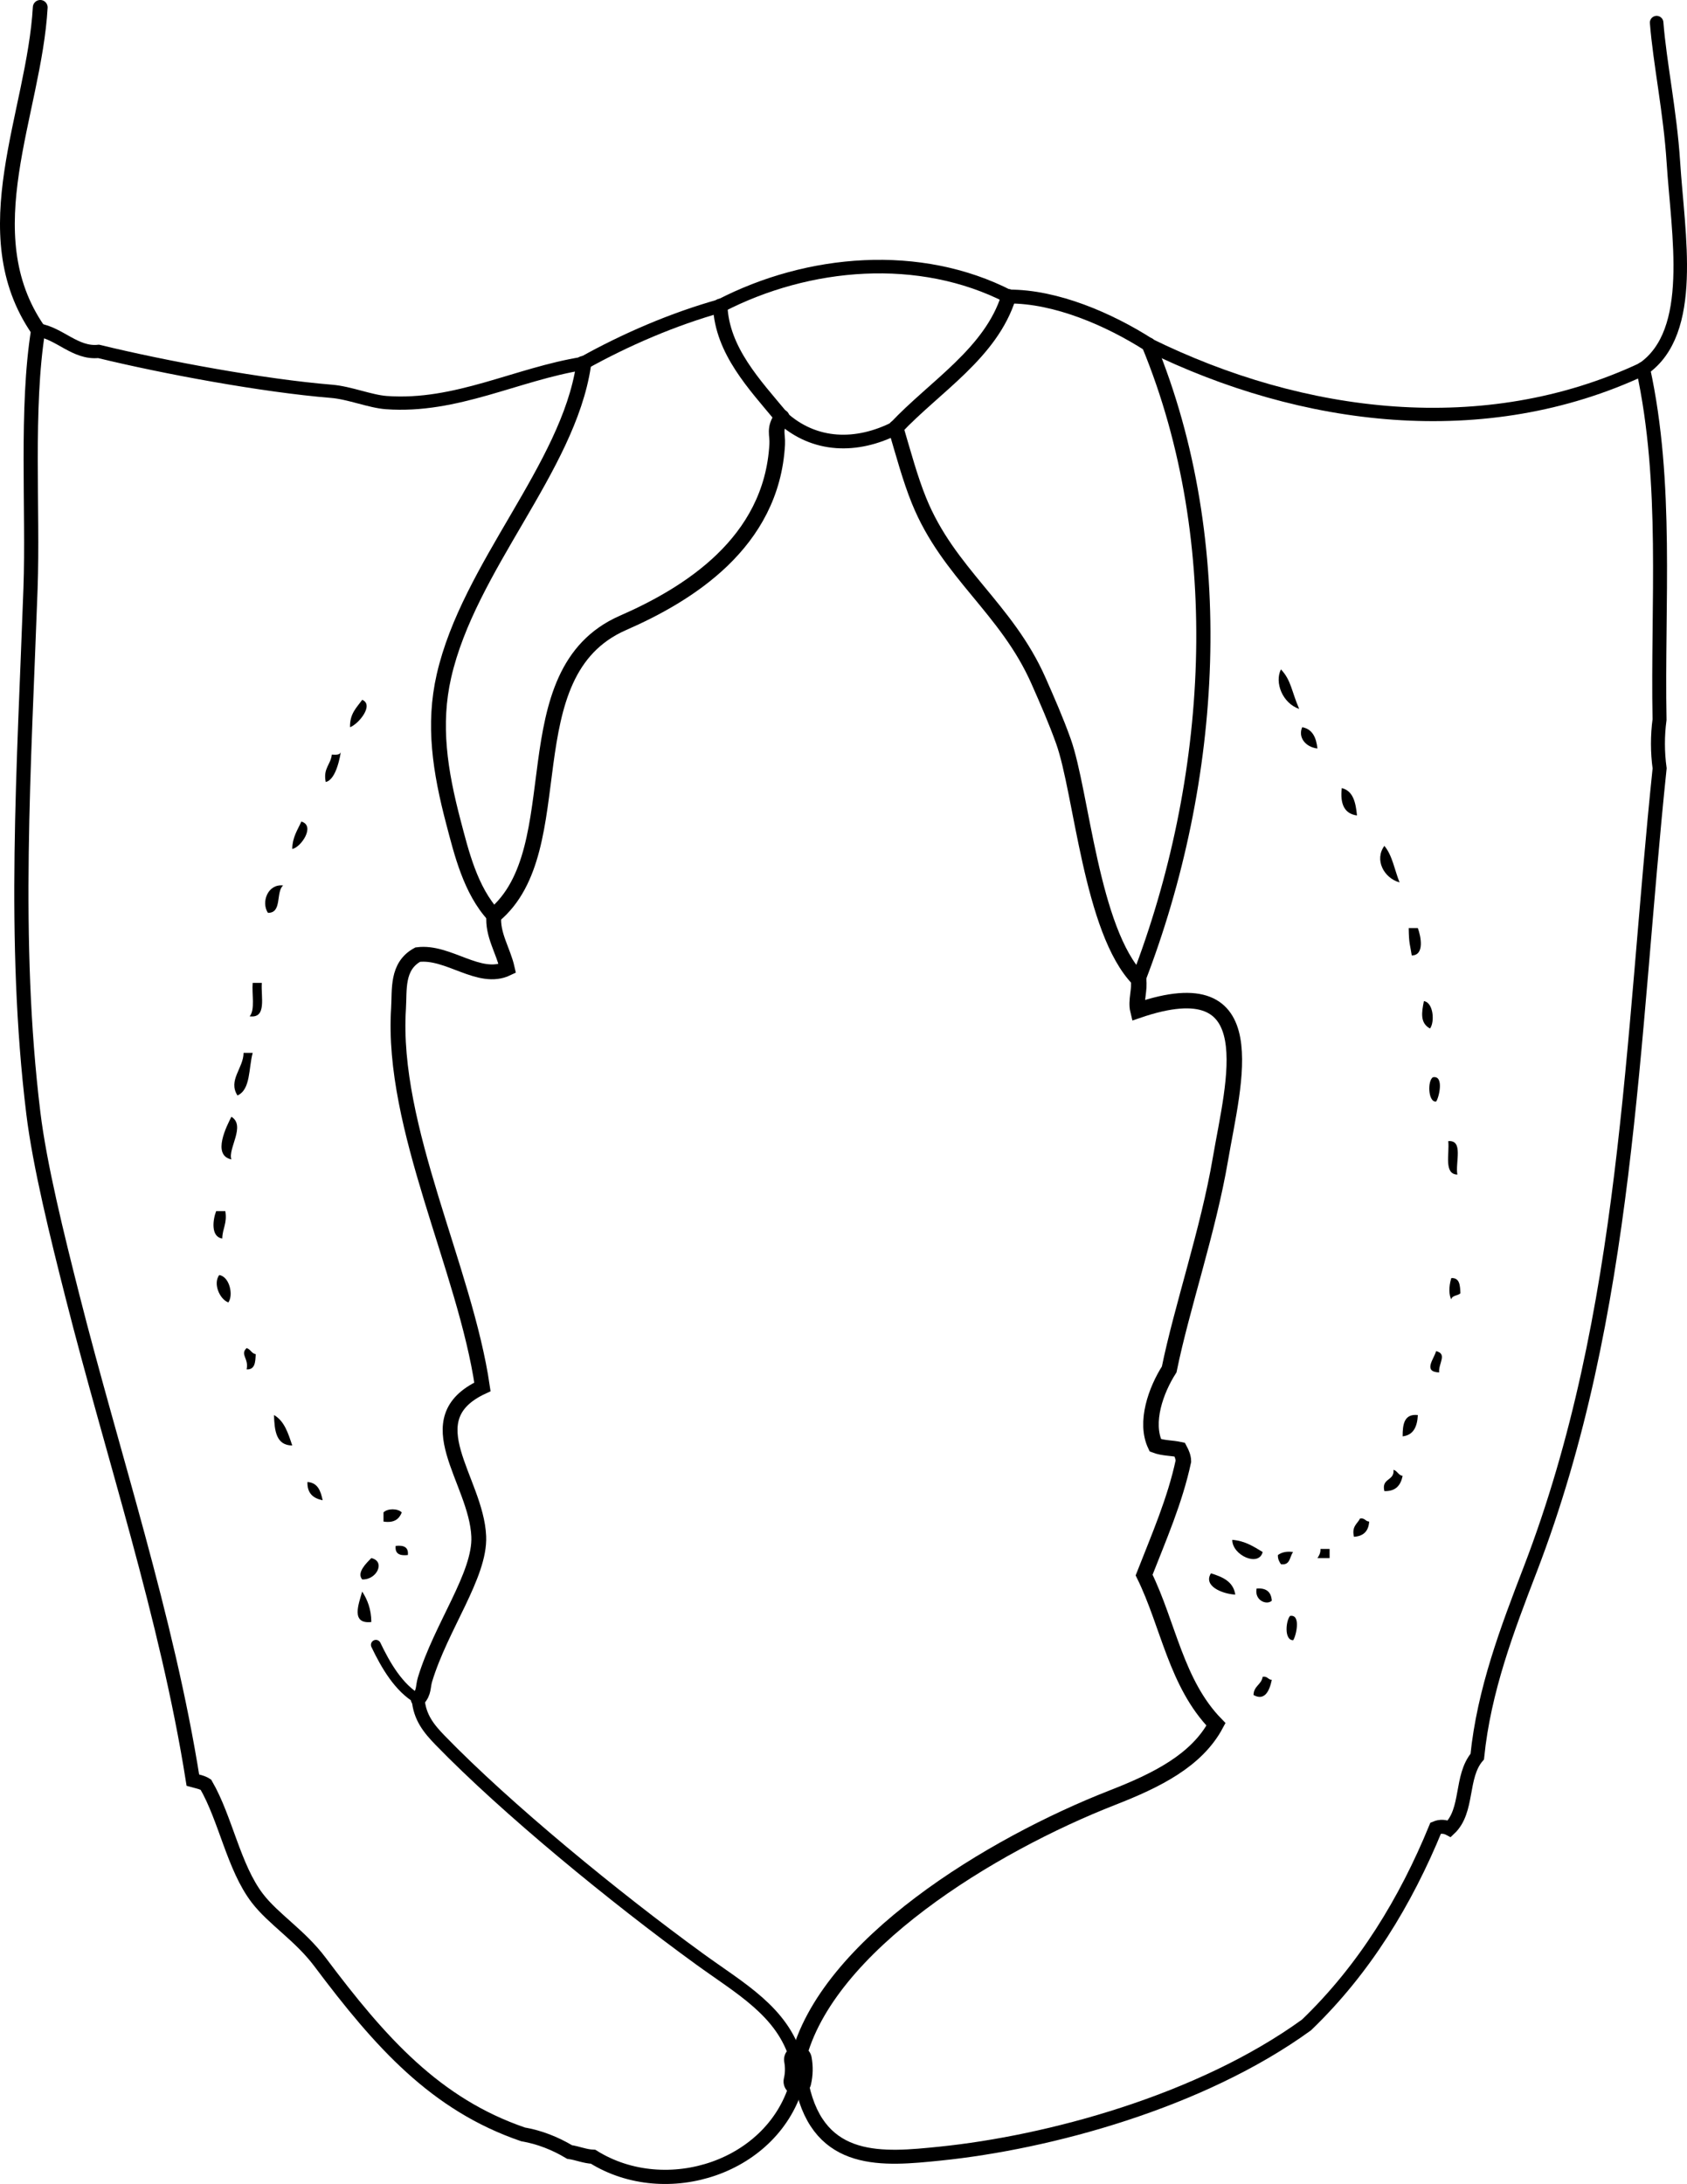 <?xml version="1.0" encoding="iso-8859-1"?>
<!-- Generator: Adobe Illustrator 14.0.0, SVG Export Plug-In . SVG Version: 6.00 Build 43363)  -->
<!DOCTYPE svg PUBLIC "-//W3C//DTD SVG 1.1//EN" "http://www.w3.org/Graphics/SVG/1.1/DTD/svg11.dtd">
<svg version="1.1" id="Layer_1" xmlns="http://www.w3.org/2000/svg" xmlns:xlink="http://www.w3.org/1999/xlink" x="0px" y="0px"
	 width="99.786px" height="129.121px" viewBox="0 0 99.786 129.121" style="enable-background:new 0 0 99.786 129.121;"
	 xml:space="preserve">
<g>
	<path style="fill-rule:evenodd;clip-rule:evenodd;" d="M75.767,39.575c0.611,0.647,0.621,1.288,1.08,2.339
		C75.85,41.571,75.383,40.346,75.767,39.575z"/>
	<path style="fill-rule:evenodd;clip-rule:evenodd;" d="M21.424,41.375c0.715,0.296-0.203,1.428-0.72,1.62
		C20.681,42.19,21.101,41.831,21.424,41.375z"/>
	<path style="fill-rule:evenodd;clip-rule:evenodd;" d="M77.027,42.994c0.606,0.113,0.828,0.611,0.899,1.259
		C77.196,44.165,76.769,43.571,77.027,42.994z"/>
	<path style="fill-rule:evenodd;clip-rule:evenodd;" d="M79.366,46.593c0.675,0.165,0.825,0.854,0.9,1.62
		C79.526,48.113,79.257,47.542,79.366,46.593z"/>
	<path style="fill-rule:evenodd;clip-rule:evenodd;" d="M17.825,48.572c0.86,0.252-0.046,1.552-0.54,1.619
		C17.3,49.486,17.603,49.069,17.825,48.572z"/>
	<path style="fill-rule:evenodd;clip-rule:evenodd;" d="M81.885,50.012c0.471,0.549,0.606,1.433,0.899,2.159
		C81.851,51.91,81.285,50.827,81.885,50.012z"/>
	<path style="fill-rule:evenodd;clip-rule:evenodd;" d="M16.746,52.351c-0.445,0.394-0.044,1.635-0.899,1.619
		C15.432,53.333,15.844,52.244,16.746,52.351z"/>
	<path style="fill-rule:evenodd;clip-rule:evenodd;" d="M83.325,54.87c0.18,0,0.36,0,0.54,0c0.179,0.48,0.414,1.608-0.36,1.62
		C83.406,55.824,83.338,55.842,83.325,54.87z"/>
	<path style="fill-rule:evenodd;clip-rule:evenodd;" d="M14.946,58.109c0.18,0,0.36,0,0.54,0c-0.06,0.84,0.311,2.11-0.72,1.979
		C15.1,59.702,14.888,58.771,14.946,58.109z"/>
	<path style="fill-rule:evenodd;clip-rule:evenodd;" d="M84.224,59.189c0.566,0.081,0.649,1.24,0.36,1.619
		C83.986,60.484,84.088,59.86,84.224,59.189z"/>
	<path style="fill-rule:evenodd;clip-rule:evenodd;" d="M14.407,62.248c0.18,0,0.36,0,0.54,0c-0.246,0.894-0.112,2.167-0.9,2.519
		C13.471,63.868,14.405,63.147,14.407,62.248z"/>
	<path style="fill-rule:evenodd;clip-rule:evenodd;" d="M84.764,63.688c0.681-0.119,0.338,1.261,0.18,1.439
		C84.46,65.177,84.431,63.859,84.764,63.688z"/>
	<path style="fill-rule:evenodd;clip-rule:evenodd;" d="M13.687,66.026c0.865,0.525-0.223,1.901,0,2.52
		C12.508,68.302,13.435,66.522,13.687,66.026z"/>
	<path style="fill-rule:evenodd;clip-rule:evenodd;" d="M85.664,67.466c0.92-0.079,0.407,1.273,0.54,1.979
		C85.389,69.42,85.745,68.226,85.664,67.466z"/>
	<path style="fill-rule:evenodd;clip-rule:evenodd;" d="M12.787,71.604c0.18,0,0.36,0,0.54,0c0.124,0.724-0.172,1.027-0.18,1.62
		C12.458,73.127,12.587,72.105,12.787,71.604z"/>
	<path style="fill-rule:evenodd;clip-rule:evenodd;" d="M12.967,75.384c0.604,0.089,0.855,1.173,0.54,1.619
		C12.997,76.819,12.588,75.894,12.967,75.384z"/>
	<path style="fill-rule:evenodd;clip-rule:evenodd;" d="M14.586,79.702c0.236,0.063,0.283,0.317,0.54,0.36
		c-0.021,0.459-0.034,0.926-0.54,0.899C14.735,80.316,14.181,80.092,14.586,79.702z"/>
	<path style="fill-rule:evenodd;clip-rule:evenodd;" d="M84.944,79.882c0.684,0.164,0.132,0.724,0.181,1.26
		C84.139,81.105,84.835,80.325,84.944,79.882z"/>
	<path style="fill-rule:evenodd;clip-rule:evenodd;" d="M16.206,83.661c0.614,0.345,0.84,1.079,1.08,1.8
		C16.333,85.453,16.236,84.59,16.206,83.661z"/>
	<path style="fill-rule:evenodd;clip-rule:evenodd;" d="M83.865,83.661c-0.034,0.686-0.256,1.184-0.899,1.26
		C82.964,84.2,83.059,83.575,83.865,83.661z"/>
	<path style="fill-rule:evenodd;clip-rule:evenodd;" d="M82.425,86.9c0.236,0.063,0.283,0.316,0.54,0.359
		c-0.112,0.548-0.4,0.92-1.08,0.899C81.696,87.37,82.494,87.568,82.425,86.9z"/>
	<path style="fill-rule:evenodd;clip-rule:evenodd;" d="M18.185,87.62c0.619,0.041,0.784,0.535,0.9,1.079
		C18.538,88.587,18.165,88.3,18.185,87.62z"/>
	<path style="fill-rule:evenodd;clip-rule:evenodd;" d="M23.764,89.419c-0.153,0.388-0.443,0.637-1.08,0.54c0-0.18,0-0.359,0-0.54
		C22.914,89.173,23.534,89.173,23.764,89.419z"/>
	<path style="fill-rule:evenodd;clip-rule:evenodd;" d="M80.446,89.779c0.29-0.051,0.31,0.17,0.54,0.18
		c-0.035,0.565-0.335,0.865-0.9,0.899C79.943,90.236,80.286,90.099,80.446,89.779z"/>
	<path style="fill-rule:evenodd;clip-rule:evenodd;" d="M72.888,91.039c0.775,0.063,1.272,0.406,1.799,0.72
		C74.463,92.66,72.885,91.956,72.888,91.039z"/>
	<path style="fill-rule:evenodd;clip-rule:evenodd;" d="M23.404,91.398c0.47-0.051,0.774,0.065,0.72,0.54
		C23.653,91.989,23.35,91.873,23.404,91.398z"/>
	<path style="fill-rule:evenodd;clip-rule:evenodd;" d="M78.106,91.578c0.181,0,0.36,0,0.54,0c0,0.181,0,0.36,0,0.54
		c-0.239,0-0.479,0-0.72,0C78.022,91.974,78.114,91.826,78.106,91.578z"/>
	<path style="fill-rule:evenodd;clip-rule:evenodd;" d="M76.487,91.759c-0.213,0.267-0.155,0.804-0.72,0.72
		c-0.095-0.145-0.188-0.292-0.18-0.54C75.796,91.787,76.07,91.701,76.487,91.759z"/>
	<path style="fill-rule:evenodd;clip-rule:evenodd;" d="M21.964,92.118c0.853,0.19,0.326,1.3-0.54,1.26
		C21.081,92.982,21.664,92.421,21.964,92.118z"/>
	<path style="fill-rule:evenodd;clip-rule:evenodd;" d="M71.628,93.019c0.685,0.214,1.322,0.478,1.439,1.259
		C72.269,94.23,71.159,93.76,71.628,93.019z"/>
	<path style="fill-rule:evenodd;clip-rule:evenodd;" d="M74.328,93.918c0.587-0.047,0.866,0.214,0.899,0.72
		C74.922,94.921,74.189,94.619,74.328,93.918z"/>
	<path style="fill-rule:evenodd;clip-rule:evenodd;" d="M21.424,94.098c0.305,0.475,0.533,1.026,0.54,1.8
		C20.733,96.032,21.216,94.827,21.424,94.098z"/>
	<path style="fill-rule:evenodd;clip-rule:evenodd;" d="M76.307,95.537c0.681-0.118,0.337,1.261,0.18,1.439
		C75.939,96.963,76.065,95.801,76.307,95.537z"/>
	<path style="fill-rule:evenodd;clip-rule:evenodd;" d="M74.687,99.136c0.291-0.05,0.311,0.171,0.54,0.181
		c-0.136,0.649-0.416,1.262-1.079,0.899C74.151,99.679,74.616,99.604,74.687,99.136z"/>
	<path style="fill-rule:evenodd;clip-rule:evenodd;" d="M20.165,44.434c-0.029,0.159-0.251,1.662-0.899,1.799
		c-0.162-0.821,0.299-1.02,0.36-1.62C19.88,44.629,20.134,44.643,20.165,44.434z"/>
	<path style="fill-rule:evenodd;clip-rule:evenodd;" d="M85.844,75.563c0.506-0.026,0.519,0.44,0.539,0.899
		c-0.145,0.155-0.492,0.107-0.539,0.36C85.71,76.599,85.68,76.086,85.844,75.563z"/>
	<g>
		<path style="fill-rule:evenodd;clip-rule:evenodd;fill:none;stroke:#000000;stroke-width:0.784;stroke-linecap:round;" d="
			M2.26,19.511c1.273,0.2,2.2,1.408,3.572,1.264c3.915,0.954,9.752,2.032,13.782,2.361c1.064,0.087,2.277,0.597,3.239,0.667
			c4.129,0.299,7.701-1.685,11.616-2.313"/>
		<path style="fill-rule:evenodd;clip-rule:evenodd;fill:none;stroke:#000000;stroke-width:0.799;stroke-linecap:round;" d="
			M34.47,21.491c2.541-1.422,5.378-2.635,8.13-3.403"/>
		<path style="fill-rule:evenodd;clip-rule:evenodd;fill:none;stroke:#000000;stroke-width:0.801;stroke-linecap:round;" d="
			M42.6,18.088c5.238-2.714,11.816-3.248,17.063-0.556"/>
		<path style="fill-rule:evenodd;clip-rule:evenodd;fill:none;stroke:#000000;stroke-width:0.82;stroke-linecap:round;" d="
			M59.663,17.532c2.803-0.012,5.948,1.353,8.287,2.848"/>
		<path style="fill-rule:evenodd;clip-rule:evenodd;fill:none;stroke:#000000;stroke-width:0.8;stroke-linecap:round;" d="
			M97.19,21.807c3.157-2.188,2.065-7.924,1.79-12.225c-0.189-2.962-0.806-5.878-0.99-8.245"/>
		<path style="fill-rule:evenodd;clip-rule:evenodd;fill:none;stroke:#000000;stroke-width:0.875;stroke-linecap:round;" d="
			M2.26,19.511c-3.989-5.76-0.239-12.782,0.12-19.074"/>
		<path style="fill-rule:evenodd;clip-rule:evenodd;fill:none;stroke:#000000;stroke-width:0.856;stroke-linecap:round;" d="
			M42.6,18.088c0.112,2.648,2.039,4.654,3.64,6.584"/>
		<path style="fill-rule:evenodd;clip-rule:evenodd;fill:none;stroke:#000000;stroke-width:0.808;stroke-linecap:round;" d="
			M46.24,24.672c1.937,1.766,4.444,1.807,6.748,0.63"/>
		<path style="fill-rule:evenodd;clip-rule:evenodd;fill:none;stroke:#000000;stroke-width:0.881;stroke-linecap:round;" d="
			M59.663,17.532c-1.044,3.351-4.372,5.32-6.675,7.771"/>
		<path style="fill-rule:evenodd;clip-rule:evenodd;fill:none;stroke:#000000;stroke-width:0.839;stroke-linecap:round;" d="
			M67.339,57.899c4.521-11.726,5.454-25.769,0.61-37.52"/>
		<path style="fill-rule:evenodd;clip-rule:evenodd;fill:none;stroke:#000000;stroke-width:0.878;stroke-linecap:round;" d="
			M34.47,21.491c0.014,0.045,0.029,0.091,0.043,0.136c-0.918,6.044-6.777,11.877-8.253,18.336c-0.659,2.882-0.239,5.622,0.569,8.682
			c0.454,1.721,0.996,4,2.382,5.484"/>
		<path style="fill-rule:evenodd;clip-rule:evenodd;fill:none;stroke:#000000;stroke-width:0.924;stroke-linecap:round;" d="
			M29.21,54.129c4.749-3.934,0.872-14.341,7.637-17.301c3.831-1.676,8.804-4.72,9.125-10.56c0.033-0.6-0.207-0.905,0.268-1.597"/>
		<path style="fill-rule:evenodd;clip-rule:evenodd;fill:none;stroke:#000000;stroke-width:1.641;stroke-linecap:round;" d="
			M47.167,123.063c0.1-0.423,0.109-0.866,0.03-1.294"/>
		<path style="fill-rule:evenodd;clip-rule:evenodd;fill:none;stroke:#000000;stroke-width:0.764;stroke-linecap:round;" d="
			M47.197,121.769c-0.034-0.019-0.068-0.036-0.102-0.054c-0.825-2.803-3.298-4.138-5.724-5.899
			c-5.027-3.65-11.43-8.897-15.349-12.938c-0.644-0.663-1.211-1.354-1.286-2.425"/>
		<path style="fill-rule:evenodd;clip-rule:evenodd;fill:none;stroke:#000000;stroke-width:0.586;stroke-linecap:round;" d="
			M24.737,100.453c-1.153-0.657-1.926-1.999-2.503-3.206"/>
		<path style="fill-rule:evenodd;clip-rule:evenodd;fill:none;stroke:#000000;stroke-width:0.839;stroke-linecap:round;" d="
			M2.26,19.511c-0.745,4.614-0.289,10.654-0.455,15.285C1.43,45.305,0.727,55.604,1.971,65.803c0.38,3.114,1.417,7.293,2.309,10.813
			c2.375,9.378,5.601,18.989,7.129,28.634c0.257,0.072,0.537,0.115,0.77,0.264c1.17,2.016,1.64,4.88,3.042,6.712
			c0.953,1.244,2.523,2.192,3.711,3.776c3.571,4.761,6.838,8.419,12.006,10.187c0.976,0.166,1.911,0.54,2.75,1.042
			c0.477,0.068,0.911,0.262,1.395,0.281c4.323,2.7,10.735,0.635,12.084-4.448"/>
		<path style="fill-rule:evenodd;clip-rule:evenodd;fill:none;stroke:#000000;stroke-width:0.826;stroke-linecap:round;" d="
			M47.167,123.063c0.092,0.086,0.185,0.172,0.277,0.258c1.027,4.726,4.816,4.347,8.148,4.008c6.432-0.654,15.423-3.071,21.687-7.609
			c3.428-3.292,5.869-7.313,7.643-11.64c0.268-0.111,0.556-0.1,0.811,0.036c1.137-1.069,0.637-3.074,1.646-4.262
			c0.398-3.924,1.774-7.529,3.137-11.075c5.816-15.138,5.974-31.272,7.651-47.352c-0.131-0.943-0.132-1.936-0.006-2.878
			c-0.128-6.857,0.51-13.967-0.971-20.741"/>
		<path style="fill-rule:evenodd;clip-rule:evenodd;fill:none;stroke:#000000;stroke-width:0.789;stroke-linecap:round;" d="
			M97.19,21.807c-9.377,4.408-20.147,3.046-29.24-1.428"/>
		<path style="fill-rule:evenodd;clip-rule:evenodd;fill:none;stroke:#000000;stroke-width:0.877;stroke-linecap:round;" d="
			M29.21,54.129c-0.099,1.133,0.557,2.066,0.797,3.131c-1.657,0.792-3.487-1.057-5.301-0.82c-1.262,0.687-1.063,2.077-1.133,3.18
			c-0.449,7.058,3.944,15.39,4.963,22.376c-4.098,1.91-0.359,5.5-0.218,8.839c0.096,2.278-2.223,5.317-3.177,8.455
			c-0.132,0.434-0.042,0.758-0.406,1.162"/>
		<path style="fill-rule:evenodd;clip-rule:evenodd;fill:none;stroke:#000000;stroke-width:0.917;stroke-linecap:round;" d="
			M47.197,121.769c1.664-6.751,11.442-12.692,18.616-15.493c2.599-1.015,4.967-2.188,6.112-4.329
			c-2.362-2.42-2.816-5.911-4.251-8.826c0.871-2.225,1.828-4.412,2.323-6.729c-0.001-0.241-0.103-0.479-0.215-0.687
			c-0.473-0.104-0.981-0.08-1.443-0.255c-0.65-1.357,0.035-3.263,0.819-4.488c0.75-3.681,2.31-8.204,3.032-12.442
			c0.779-4.566,2.769-11.398-4.882-8.781c-0.145-0.594,0.133-1.234,0.03-1.839"/>
		<path style="fill-rule:evenodd;clip-rule:evenodd;fill:none;stroke:#000000;stroke-width:0.906;stroke-linecap:round;" d="
			M67.339,57.899c-2.794-2.854-3.362-11.07-4.438-14.074c-0.446-1.246-0.965-2.424-1.471-3.57
			c-1.898-4.297-5.328-6.358-7.071-10.658c-0.521-1.283-0.916-2.753-1.371-4.295"/>
	</g>
</g>
</svg>
